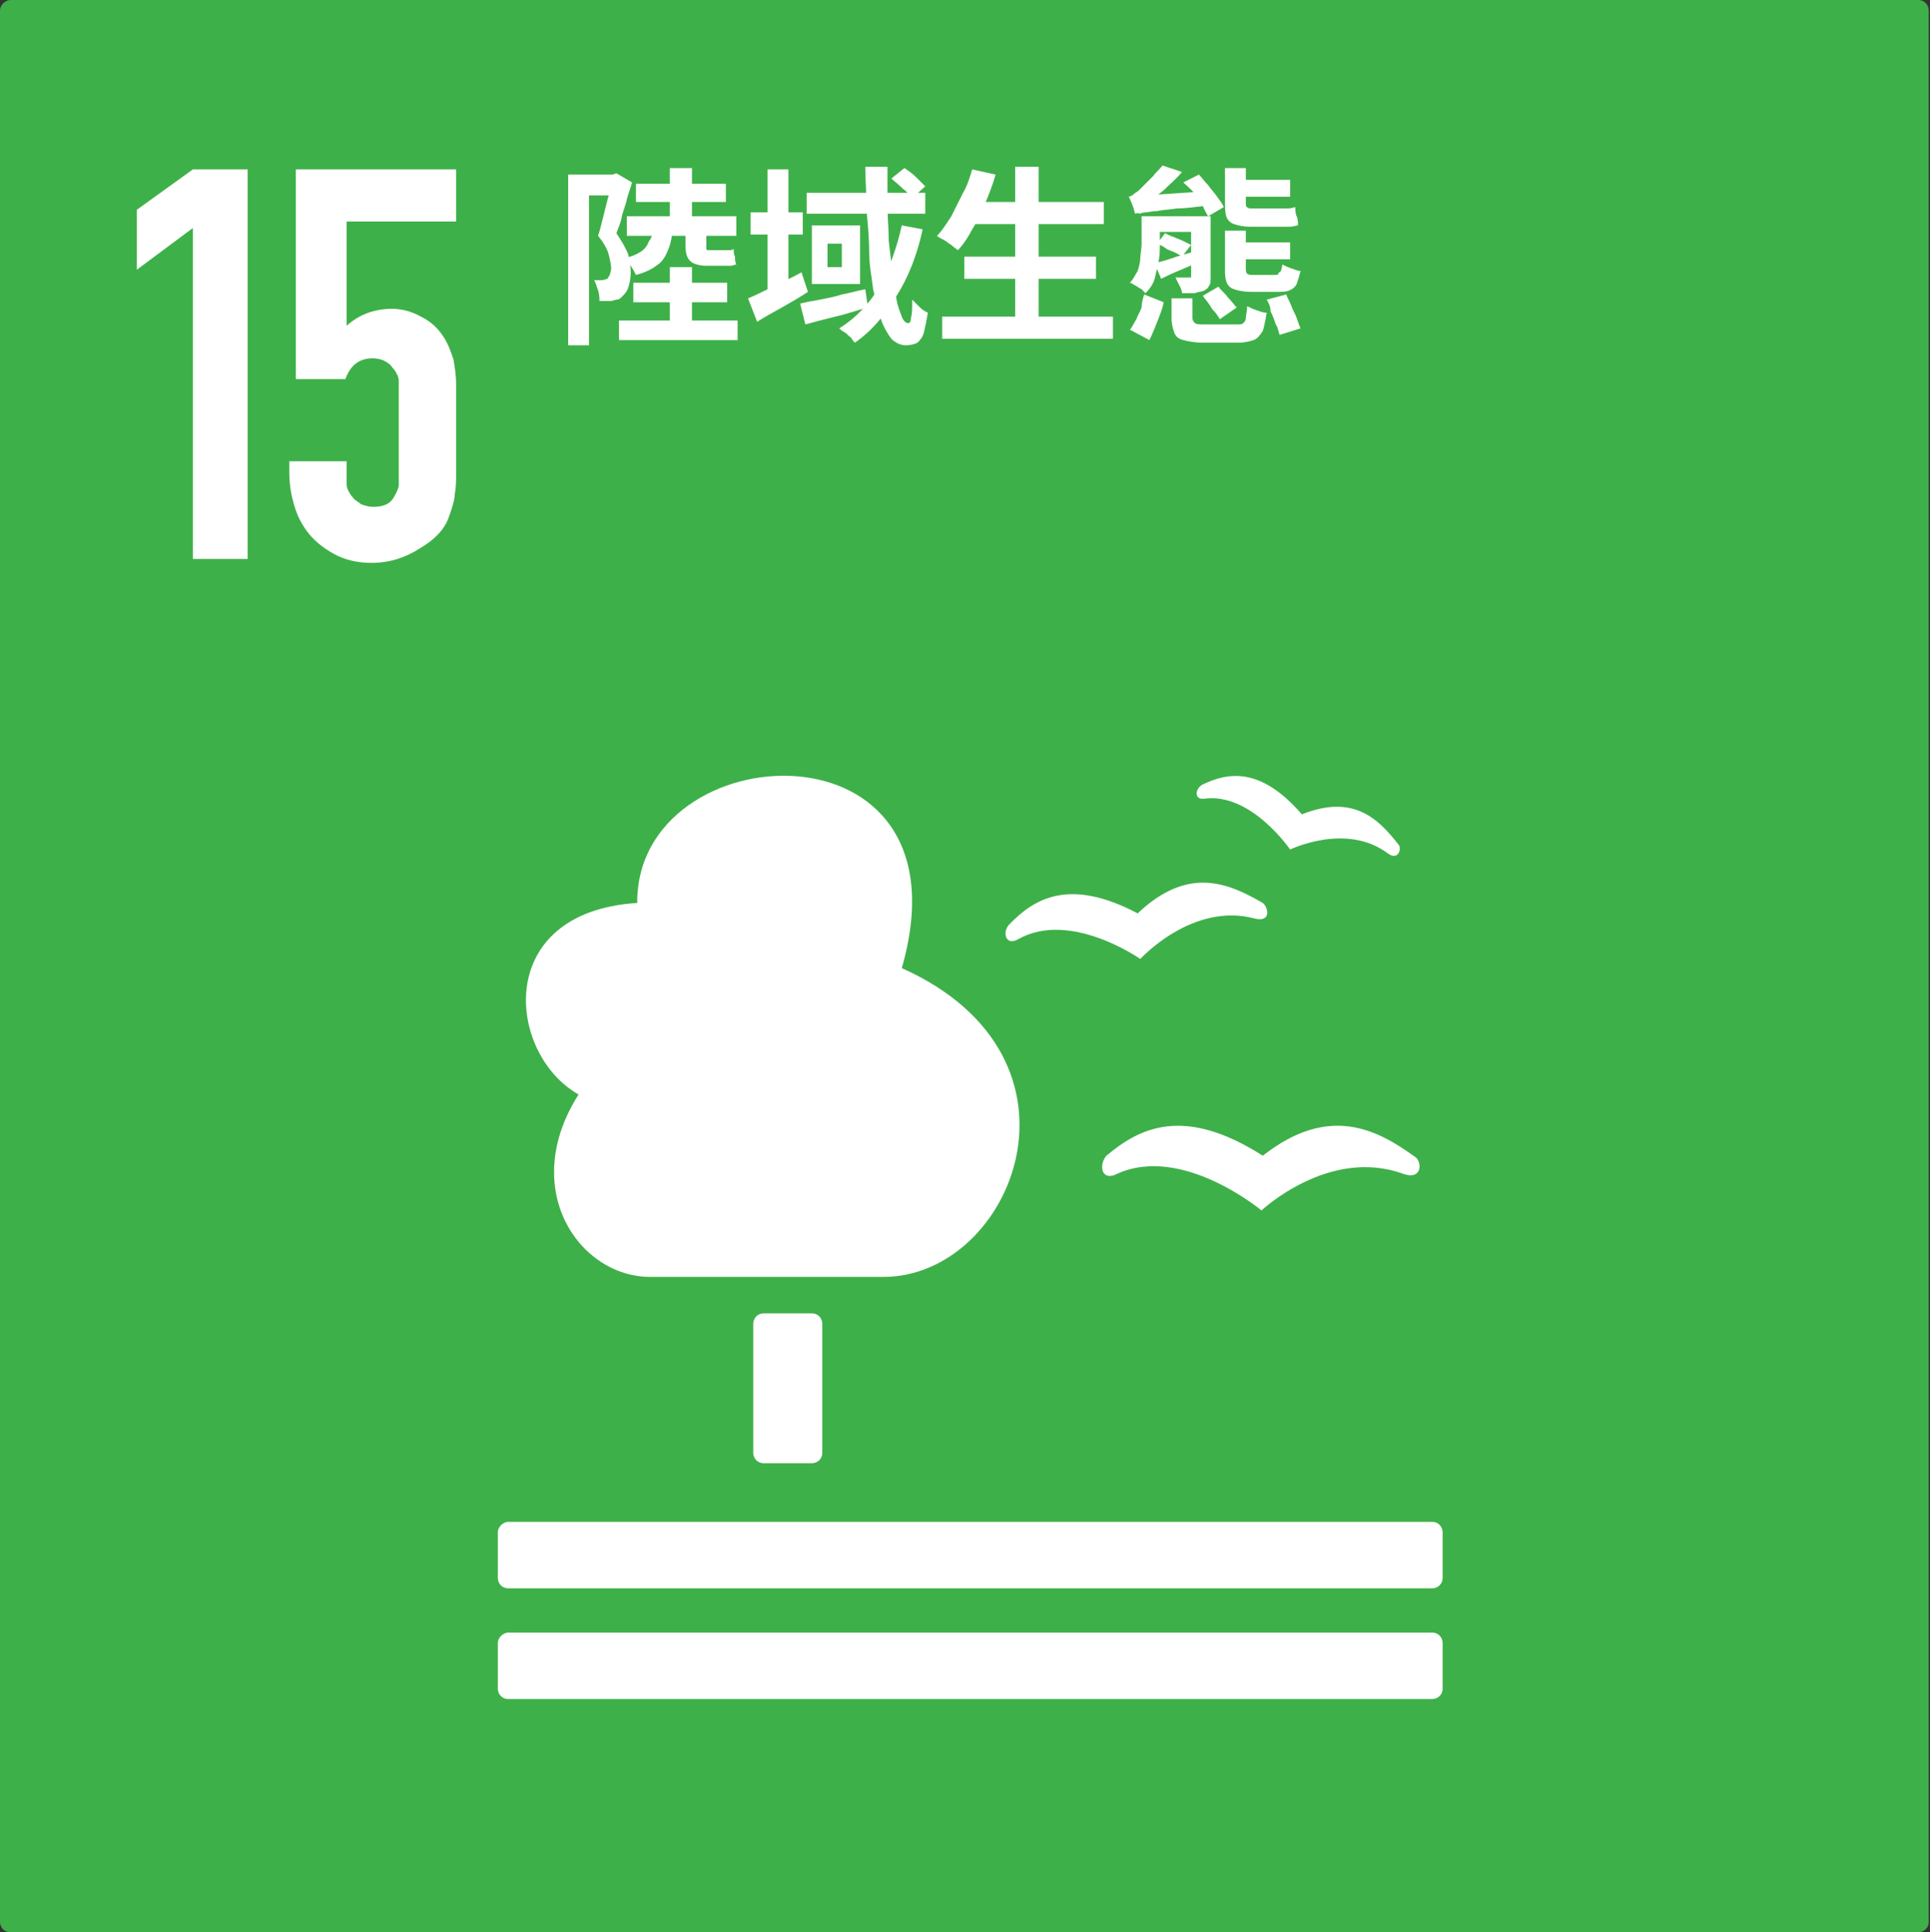 <?xml version="1.0" encoding="utf-8"?>
<!-- Generator: Adobe Illustrator 28.2.0, SVG Export Plug-In . SVG Version: 6.00 Build 0)  -->
<svg version="1.1"
	 id="svg2" xmlns:sodipodi="http://sodipodi.sourceforge.net/DTD/sodipodi-0.dtd" xmlns:svg="http://www.w3.org/2000/svg" xmlns:inkscape="http://www.inkscape.org/namespaces/inkscape" xmlns:rdf="http://www.w3.org/1999/02/22-rdf-syntax-ns#" xmlns:cc="http://creativecommons.org/ns#" xmlns:dc="http://purl.org/dc/elements/1.1/" sodipodi:docname="Sustainable_Development_Goals.svg"
	 xmlns="http://www.w3.org/2000/svg" xmlns:xlink="http://www.w3.org/1999/xlink" x="0px" y="0px" viewBox="0 0 148.1 148.3"
	 style="enable-background:new 0 0 148.1 148.3;" xml:space="preserve">
<rect x="0" y="0" width="148.1" height="148.3" fill="#333333" stroke="none"/>
<style type="text/css">
	.st0{fill-rule:evenodd;clip-rule:evenodd;fill:#3EB049;}
	.st1{fill:#FFFFFF;}
	.st2{fill-rule:evenodd;clip-rule:evenodd;fill:#FFFFFF;}
</style>
<path id="rect8528-63-2-4-3-6-0-4-3-6-3-7-4" class="st0" d="M0.8,0h146.4c0.5,0,0.8,0.4,0.8,0.8v146.7c0,0.5-0.4,0.8-0.8,0.8H0.8
	c-0.5,0-0.8-0.4-0.8-0.8V0.8C0,0.4,0.4,0,0.8,0L0.8,0z"/>
<g id="text6075-0-6-9-2-5-9-1-4-7">
	<path id="path2549" class="st1" d="M14.8,42.9V17.5l-4.3,3.2v-4.6l4.3-3.1H19v29.9H14.8z"/>
	<path id="path2551" class="st1" d="M30.1,23.7c0.7,0,1.5,0.2,2.2,0.6c0.8,0.4,1.3,0.9,1.7,1.5s0.6,1.2,0.8,1.8
		c0.1,0.6,0.2,1.2,0.2,1.9v6.7c0,0.7,0,1.2-0.1,1.7c0,0.4-0.2,1.1-0.5,1.9c-0.3,0.8-1,1.6-2.2,2.3c-1.1,0.7-2.3,1.1-3.7,1.1
		c-1,0-2-0.2-2.9-0.7s-1.6-1.1-2.1-1.8s-0.8-1.4-1-2.2c-0.2-0.7-0.3-1.5-0.3-2.3v-0.8h4.4v1.7c0,0.1,0,0.3,0.1,0.5s0.2,0.4,0.4,0.6
		c0.1,0.2,0.4,0.3,0.6,0.5c0.3,0.1,0.6,0.2,0.9,0.2c0.8,0,1.3-0.2,1.6-0.7s0.4-0.8,0.4-1c0-0.3,0-0.6,0-0.8v-6.3c0-0.1,0-0.3,0-0.4
		s0-0.3,0-0.4s0-0.3-0.1-0.5s-0.2-0.4-0.4-0.6c-0.1-0.2-0.4-0.4-0.6-0.5s-0.5-0.2-0.9-0.2c-1,0-1.7,0.5-2.1,1.6h-3.8V13H35v4h-8.4v8
		C27.6,24.1,28.8,23.7,30.1,23.7L30.1,23.7z"/>
</g>
<path id="path8267" inkscape:connector-curvature="0" sodipodi:nodetypes="ccsscc" class="st1" d="M48.9,69.3
	C37.8,70,38.9,80.9,44.4,84c-4.6,7.2,0,14,5.5,14h17.9c9.9,0,16.8-16.8,1.4-23.7C74.8,54.8,48.8,56.2,48.9,69.3L48.9,69.3z"/>
<path id="path8269" inkscape:connector-curvature="0" sodipodi:nodetypes="scsscss" class="st1" d="M85.7,90.1
	c5-2.3,11.1,2.8,11.1,2.8s5.2-4.9,10.9-2.8c1.5,0.5,1.4-1,0.9-1.3c-2.9-2.1-6.6-4.1-11.7-0.1c-6.1-3.9-9.5-2.1-12,0
	C84.3,89.4,84.5,90.7,85.7,90.1z"/>
<path id="path8269-7" inkscape:connector-curvature="0" sodipodi:nodetypes="scsscss" class="st1" d="M78.1,72.1
	c4-2.3,9.4,1.5,9.4,1.5s4-4.4,8.8-3.1c1.3,0.3,1-0.9,0.6-1.2c-2.6-1.5-5.7-2.9-9.6,0.8c-5.3-2.8-8-1.1-9.9,0.9
	C76.9,71.6,77.2,72.6,78.1,72.1L78.1,72.1z"/>
<path id="path8269-3" inkscape:connector-curvature="0" sodipodi:nodetypes="scsscss" class="st1" d="M92.4,61.3
	c3.6-0.5,6.6,3.9,6.6,3.9s4.3-2.1,7.5,0.3c0.8,0.6,1.1-0.4,0.8-0.7c-1.5-1.9-3.4-3.9-7.4-2.3c-3.2-3.7-5.7-3.2-7.6-2.3
	C91.7,60.5,91.6,61.4,92.4,61.3L92.4,61.3z"/>
<path id="rect8292" class="st2" d="M58.6,100.8h3.7c0.5,0,0.8,0.4,0.8,0.8v9.9c0,0.5-0.4,0.8-0.8,0.8h-3.7c-0.5,0-0.8-0.4-0.8-0.8
	v-9.9C57.8,101.2,58.1,100.8,58.6,100.8z"/>
<path id="rect8292-7" class="st2" d="M39,116.8h70.9c0.5,0,0.8,0.4,0.8,0.8v3.5c0,0.5-0.4,0.8-0.8,0.8H39c-0.5,0-0.8-0.4-0.8-0.8
	v-3.5C38.2,117.2,38.6,116.8,39,116.8z"/>
<path id="rect8292-7-1" class="st2" d="M39,125.3h70.9c0.5,0,0.8,0.4,0.8,0.8v3.5c0,0.5-0.4,0.8-0.8,0.8H39c-0.5,0-0.8-0.4-0.8-0.8
	v-3.5C38.2,125.7,38.6,125.3,39,125.3z"/>
<g>
	<path class="st1" d="M43.6,13.4h3.5V15h-1.9v11.5h-1.6V13.4z M46.7,13.4H47l0.3-0.1l1.2,0.7c-0.1,0.4-0.3,0.9-0.4,1.3
		c-0.1,0.5-0.3,0.9-0.4,1.4s-0.3,0.9-0.4,1.2c0.4,0.6,0.7,1.1,0.9,1.6c0.1,0.5,0.2,0.9,0.2,1.4c0,0.5-0.1,0.9-0.2,1.2
		s-0.3,0.5-0.5,0.7c-0.1,0.1-0.2,0.2-0.4,0.2c-0.1,0-0.3,0.1-0.4,0.1c-0.1,0-0.3,0-0.4,0c-0.2,0-0.3,0-0.5,0c0-0.2,0-0.5-0.1-0.8
		c-0.1-0.3-0.2-0.6-0.3-0.8c0.1,0,0.2,0,0.3,0c0.1,0,0.2,0,0.3,0c0.2,0,0.3-0.1,0.4-0.1c0.1-0.1,0.1-0.2,0.2-0.3
		c0-0.1,0.1-0.3,0.1-0.5c0-0.3-0.1-0.7-0.2-1.1c-0.1-0.4-0.4-0.9-0.8-1.4c0.1-0.3,0.2-0.7,0.3-1.1s0.2-0.8,0.3-1.2
		c0.1-0.4,0.2-0.8,0.3-1.1c0.1-0.3,0.1-0.6,0.2-0.9V13.4z M47.5,24.6h9.1v1.5h-9.1V24.6z M50.1,17.4h1.5c0,0.6-0.1,1.2-0.3,1.7
		c-0.2,0.5-0.4,0.9-0.8,1.2c-0.4,0.3-0.9,0.6-1.7,0.8c-0.1-0.2-0.2-0.4-0.4-0.7c-0.2-0.3-0.3-0.5-0.5-0.6c0.6-0.1,1-0.3,1.3-0.5
		c0.3-0.2,0.5-0.5,0.6-0.8C50,18.3,50.1,17.9,50.1,17.4z M48.1,16.6h8.4v1.5h-8.4V16.6z M48.6,21.7h7.2v1.5h-7.2V21.7z M48.8,14.1
		h6.9v1.4h-6.9V14.1z M51.4,12.9h1.7v4.5h-1.7V12.9z M51.4,20.5h1.7v4.9h-1.7V20.5z M52.7,17.3h1.5v1.5c0,0.2,0,0.3,0,0.3
		c0,0.1,0.1,0.1,0.2,0.1c0,0,0.1,0,0.2,0s0.2,0,0.3,0c0.1,0,0.2,0,0.3,0c0.1,0,0.2,0,0.2,0c0.1,0,0.3,0,0.5,0c0.2,0,0.3,0,0.4-0.1
		c0,0.2,0,0.4,0.1,0.6c0,0.2,0,0.4,0.1,0.6c-0.1,0-0.3,0.1-0.4,0.1c-0.2,0-0.4,0-0.5,0c-0.1,0-0.2,0-0.3,0c-0.1,0-0.2,0-0.4,0
		c-0.1,0-0.3,0-0.4,0c-0.1,0-0.2,0-0.3,0c-0.4,0-0.8-0.1-1-0.2s-0.4-0.3-0.5-0.6c-0.1-0.3-0.1-0.6-0.1-1V17.3z"/>
	<path class="st1" d="M57.4,22.9c0.5-0.2,1.1-0.5,1.9-0.9s1.5-0.7,2.2-1.1l0.5,1.5c-0.6,0.4-1.3,0.8-2,1.2s-1.3,0.7-1.9,1.1
		L57.4,22.9z M57.6,16.3h4v1.7h-4V16.3z M58.9,13h1.6v9.7h-1.6V13z M61.4,23.3c0.4-0.1,0.9-0.2,1.5-0.3c0.5-0.1,1.1-0.2,1.7-0.4
		c0.6-0.1,1.2-0.3,1.8-0.4l0.2,1.4c-0.8,0.2-1.6,0.5-2.5,0.7c-0.8,0.2-1.6,0.4-2.3,0.6L61.4,23.3z M61.8,14.8H71v1.6h-9.1V14.8z
		 M62.2,17.3H66v4.5h-3.7V17.3z M63.5,18.7v1.8h1.1v-1.8H63.5z M69.2,17.3l1.6,0.3c-0.4,1.9-1.1,3.7-2,5.1c-0.9,1.5-1.9,2.7-3.2,3.6
		c-0.1-0.1-0.2-0.2-0.3-0.4c-0.2-0.1-0.3-0.3-0.5-0.4c-0.2-0.1-0.3-0.2-0.4-0.3c1.3-0.8,2.3-1.9,3.1-3.2
		C68.2,20.7,68.8,19.1,69.2,17.3z M66.4,12.8h1.7c0,1,0,1.9,0,2.9s0.1,1.9,0.1,2.8c0.1,0.9,0.2,1.7,0.3,2.5s0.2,1.4,0.3,2
		c0.1,0.6,0.3,1,0.4,1.3c0.1,0.3,0.3,0.5,0.5,0.5c0.1,0,0.2-0.1,0.2-0.4c0.1-0.3,0.1-0.8,0.1-1.4c0.2,0.2,0.4,0.4,0.6,0.6
		c0.2,0.2,0.4,0.3,0.6,0.4c-0.1,0.6-0.2,1.1-0.3,1.5s-0.3,0.6-0.5,0.8c-0.2,0.1-0.5,0.2-0.9,0.2c-0.4,0-0.8-0.2-1.1-0.5
		c-0.3-0.4-0.6-0.9-0.8-1.5c-0.2-0.7-0.4-1.4-0.6-2.3c-0.1-0.9-0.3-1.8-0.3-2.8s-0.1-2.1-0.2-3.2C66.5,15,66.4,13.9,66.4,12.8z
		 M68.4,13.7l1-0.8c0.3,0.2,0.6,0.4,0.9,0.7c0.3,0.3,0.5,0.5,0.7,0.7l-1,0.9c-0.2-0.2-0.4-0.5-0.7-0.7
		C68.9,14.1,68.6,13.9,68.4,13.7z"/>
	<path class="st1" d="M74.6,13l1.8,0.4c-0.2,0.7-0.5,1.5-0.8,2.2c-0.3,0.7-0.6,1.4-1,2c-0.3,0.6-0.7,1.2-1.1,1.6
		c-0.1-0.1-0.3-0.2-0.5-0.4c-0.2-0.1-0.4-0.3-0.6-0.4c-0.2-0.1-0.4-0.2-0.5-0.3c0.4-0.4,0.7-0.9,1.1-1.5c0.3-0.6,0.6-1.2,0.9-1.8
		C74.2,14.3,74.4,13.7,74.6,13z M72.3,24.3h13.1V26H72.3V24.3z M74,19.7h10.1v1.7H74V19.7z M74.6,15.5h10.1v1.7H74.6V15.5z
		 M77.9,12.8h1.8v12.3h-1.8V12.8z"/>
	<path class="st1" d="M87.8,22.6l1.5,0.6c-0.1,0.5-0.3,1-0.5,1.5s-0.4,1-0.6,1.4l-1.5-0.8c0.2-0.2,0.3-0.5,0.5-0.8
		c0.1-0.3,0.3-0.6,0.4-0.9C87.6,23.3,87.7,22.9,87.8,22.6z M87.1,16.4c0-0.1-0.1-0.2-0.1-0.4c-0.1-0.2-0.1-0.3-0.2-0.5
		c-0.1-0.2-0.1-0.3-0.2-0.4c0.1,0,0.3-0.1,0.4-0.2c0.1-0.1,0.3-0.2,0.4-0.3c0.1-0.1,0.2-0.2,0.4-0.4s0.4-0.4,0.7-0.7
		c0.2-0.3,0.5-0.5,0.7-0.8l1.5,0.5c-0.4,0.5-0.9,0.9-1.4,1.4c-0.5,0.4-1,0.8-1.4,1.1v0c-0.2,0.1-0.3,0.2-0.4,0.2
		c-0.1,0.1-0.2,0.1-0.3,0.2C87.2,16.3,87.1,16.4,87.1,16.4z M87.5,16.6H89v2.2c0,0.4,0,0.8-0.1,1.3c-0.1,0.5-0.2,0.9-0.3,1.3
		c-0.1,0.4-0.4,0.8-0.7,1.1c-0.1-0.1-0.2-0.2-0.3-0.3c-0.2-0.1-0.3-0.2-0.5-0.3c-0.2-0.1-0.3-0.2-0.4-0.2c0.3-0.3,0.4-0.6,0.6-0.9
		c0.1-0.3,0.2-0.7,0.2-1c0-0.3,0.1-0.7,0.1-1V16.6z M87.1,16.4l0-1l0.7-0.4l4.5-0.3c0,0.2,0.1,0.4,0.1,0.6c0.1,0.2,0.1,0.4,0.1,0.5
		c-0.9,0.1-1.6,0.2-2.2,0.2c-0.6,0.1-1.1,0.1-1.5,0.2c-0.4,0-0.7,0.1-0.9,0.1c-0.2,0-0.4,0.1-0.5,0.1C87.3,16.3,87.2,16.4,87.1,16.4
		z M88.5,16.6h3.5v1.2h-3.5V16.6z M88.6,20.2c0.4-0.1,0.8-0.2,1.4-0.4c0.5-0.2,1.1-0.3,1.6-0.5l0.2,0.9c-0.5,0.2-0.9,0.4-1.4,0.6
		s-0.9,0.4-1.3,0.6L88.6,20.2z M88.8,18.7l0.6-0.8c0.2,0.1,0.4,0.2,0.7,0.3c0.2,0.1,0.5,0.2,0.7,0.3s0.4,0.2,0.6,0.3l-0.7,0.9
		c-0.1-0.1-0.3-0.2-0.5-0.3c-0.2-0.1-0.5-0.2-0.7-0.3C89.3,18.9,89,18.8,88.8,18.7z M89.8,22.9h1.7v1.5c0,0.2,0.1,0.3,0.2,0.4
		c0.1,0.1,0.4,0.1,0.8,0.1c0.1,0,0.2,0,0.3,0c0.2,0,0.3,0,0.5,0s0.4,0,0.6,0s0.4,0,0.6,0c0.2,0,0.3,0,0.4,0c0.2,0,0.4,0,0.5-0.1
		c0.1-0.1,0.2-0.2,0.2-0.4c0-0.2,0.1-0.5,0.1-0.9c0.2,0.1,0.4,0.2,0.7,0.3c0.3,0.1,0.5,0.2,0.8,0.2c-0.1,0.6-0.2,1.1-0.3,1.4
		c-0.2,0.3-0.4,0.6-0.7,0.7c-0.3,0.1-0.7,0.2-1.2,0.2c-0.1,0-0.2,0-0.4,0s-0.4,0-0.6,0c-0.2,0-0.5,0-0.7,0c-0.2,0-0.4,0-0.6,0
		s-0.3,0-0.4,0c-0.6,0-1.1-0.1-1.5-0.2s-0.6-0.3-0.7-0.6c-0.1-0.3-0.2-0.6-0.2-1.1V22.9z M91.4,16.6h1.5v4.6c0,0.3,0,0.6-0.1,0.7
		c-0.1,0.2-0.2,0.3-0.4,0.4c-0.2,0.1-0.5,0.1-0.7,0.2c-0.3,0-0.6,0-1,0c0-0.2-0.1-0.4-0.2-0.6c-0.1-0.2-0.2-0.4-0.3-0.6
		c0.2,0,0.4,0,0.6,0s0.3,0,0.4,0c0.1,0,0.1,0,0.2,0c0,0,0-0.1,0-0.1V16.6z M90.8,14l1.2-0.6c0.2,0.2,0.4,0.5,0.7,0.8
		c0.2,0.3,0.5,0.6,0.7,0.9c0.2,0.3,0.4,0.5,0.5,0.8l-1.2,0.7c-0.1-0.2-0.3-0.5-0.4-0.8c-0.2-0.3-0.4-0.6-0.6-0.9S91,14.2,90.8,14z
		 M92.3,22.7l1.2-0.7c0.2,0.3,0.5,0.5,0.7,0.8c0.3,0.3,0.5,0.6,0.7,0.8l-1.3,0.9c-0.1-0.2-0.3-0.5-0.6-0.8
		C92.8,23.3,92.5,23,92.3,22.7z M94,12.9h1.6v2.6c0,0.2,0,0.4,0.1,0.4c0.1,0.1,0.2,0.1,0.4,0.1c0.1,0,0.2,0,0.4,0s0.4,0,0.6,0
		c0.2,0,0.4,0,0.6,0s0.3,0,0.4,0c0.2,0,0.4,0,0.7,0c0.3,0,0.5-0.1,0.6-0.1c0,0.2,0,0.5,0.1,0.7s0.1,0.5,0.1,0.7
		c-0.1,0-0.4,0.1-0.6,0.1c-0.3,0-0.5,0-0.8,0c-0.1,0-0.2,0-0.5,0c-0.2,0-0.4,0-0.7,0c-0.2,0-0.5,0-0.7,0s-0.3,0-0.4,0
		c-0.5,0-0.9-0.1-1.2-0.2s-0.5-0.3-0.6-0.6S94,15.9,94,15.5V12.9z M94,17.7h1.6v2.9c0,0.2,0,0.3,0.1,0.4c0.1,0.1,0.3,0.1,0.5,0.1
		c0.1,0,0.2,0,0.3,0c0.1,0,0.3,0,0.5,0c0.2,0,0.4,0,0.5,0s0.3,0,0.3,0c0.1,0,0.3,0,0.3-0.1s0.1-0.1,0.2-0.2c0-0.1,0.1-0.3,0.1-0.5
		c0.2,0.1,0.4,0.2,0.7,0.3s0.5,0.2,0.7,0.2c-0.1,0.4-0.2,0.7-0.3,1c-0.1,0.2-0.3,0.4-0.6,0.5c-0.2,0.1-0.6,0.1-0.9,0.1
		c-0.1,0-0.2,0-0.4,0s-0.4,0-0.6,0s-0.4,0-0.6,0s-0.3,0-0.4,0c-0.6,0-1-0.1-1.3-0.2s-0.5-0.3-0.6-0.6S94,21,94,20.6V17.7z
		 M94.9,13.8H99v1.3h-4.1V13.8z M94.9,18.6H99v1.3h-4.1V18.6z M97.2,23l1.5-0.4c0.1,0.3,0.3,0.6,0.4,0.9c0.1,0.3,0.3,0.6,0.4,0.9
		c0.1,0.3,0.2,0.6,0.3,0.8l-1.6,0.5c-0.1-0.2-0.1-0.5-0.3-0.8c-0.1-0.3-0.2-0.6-0.4-1C97.5,23.6,97.4,23.3,97.2,23z"/>
</g>
</svg>
